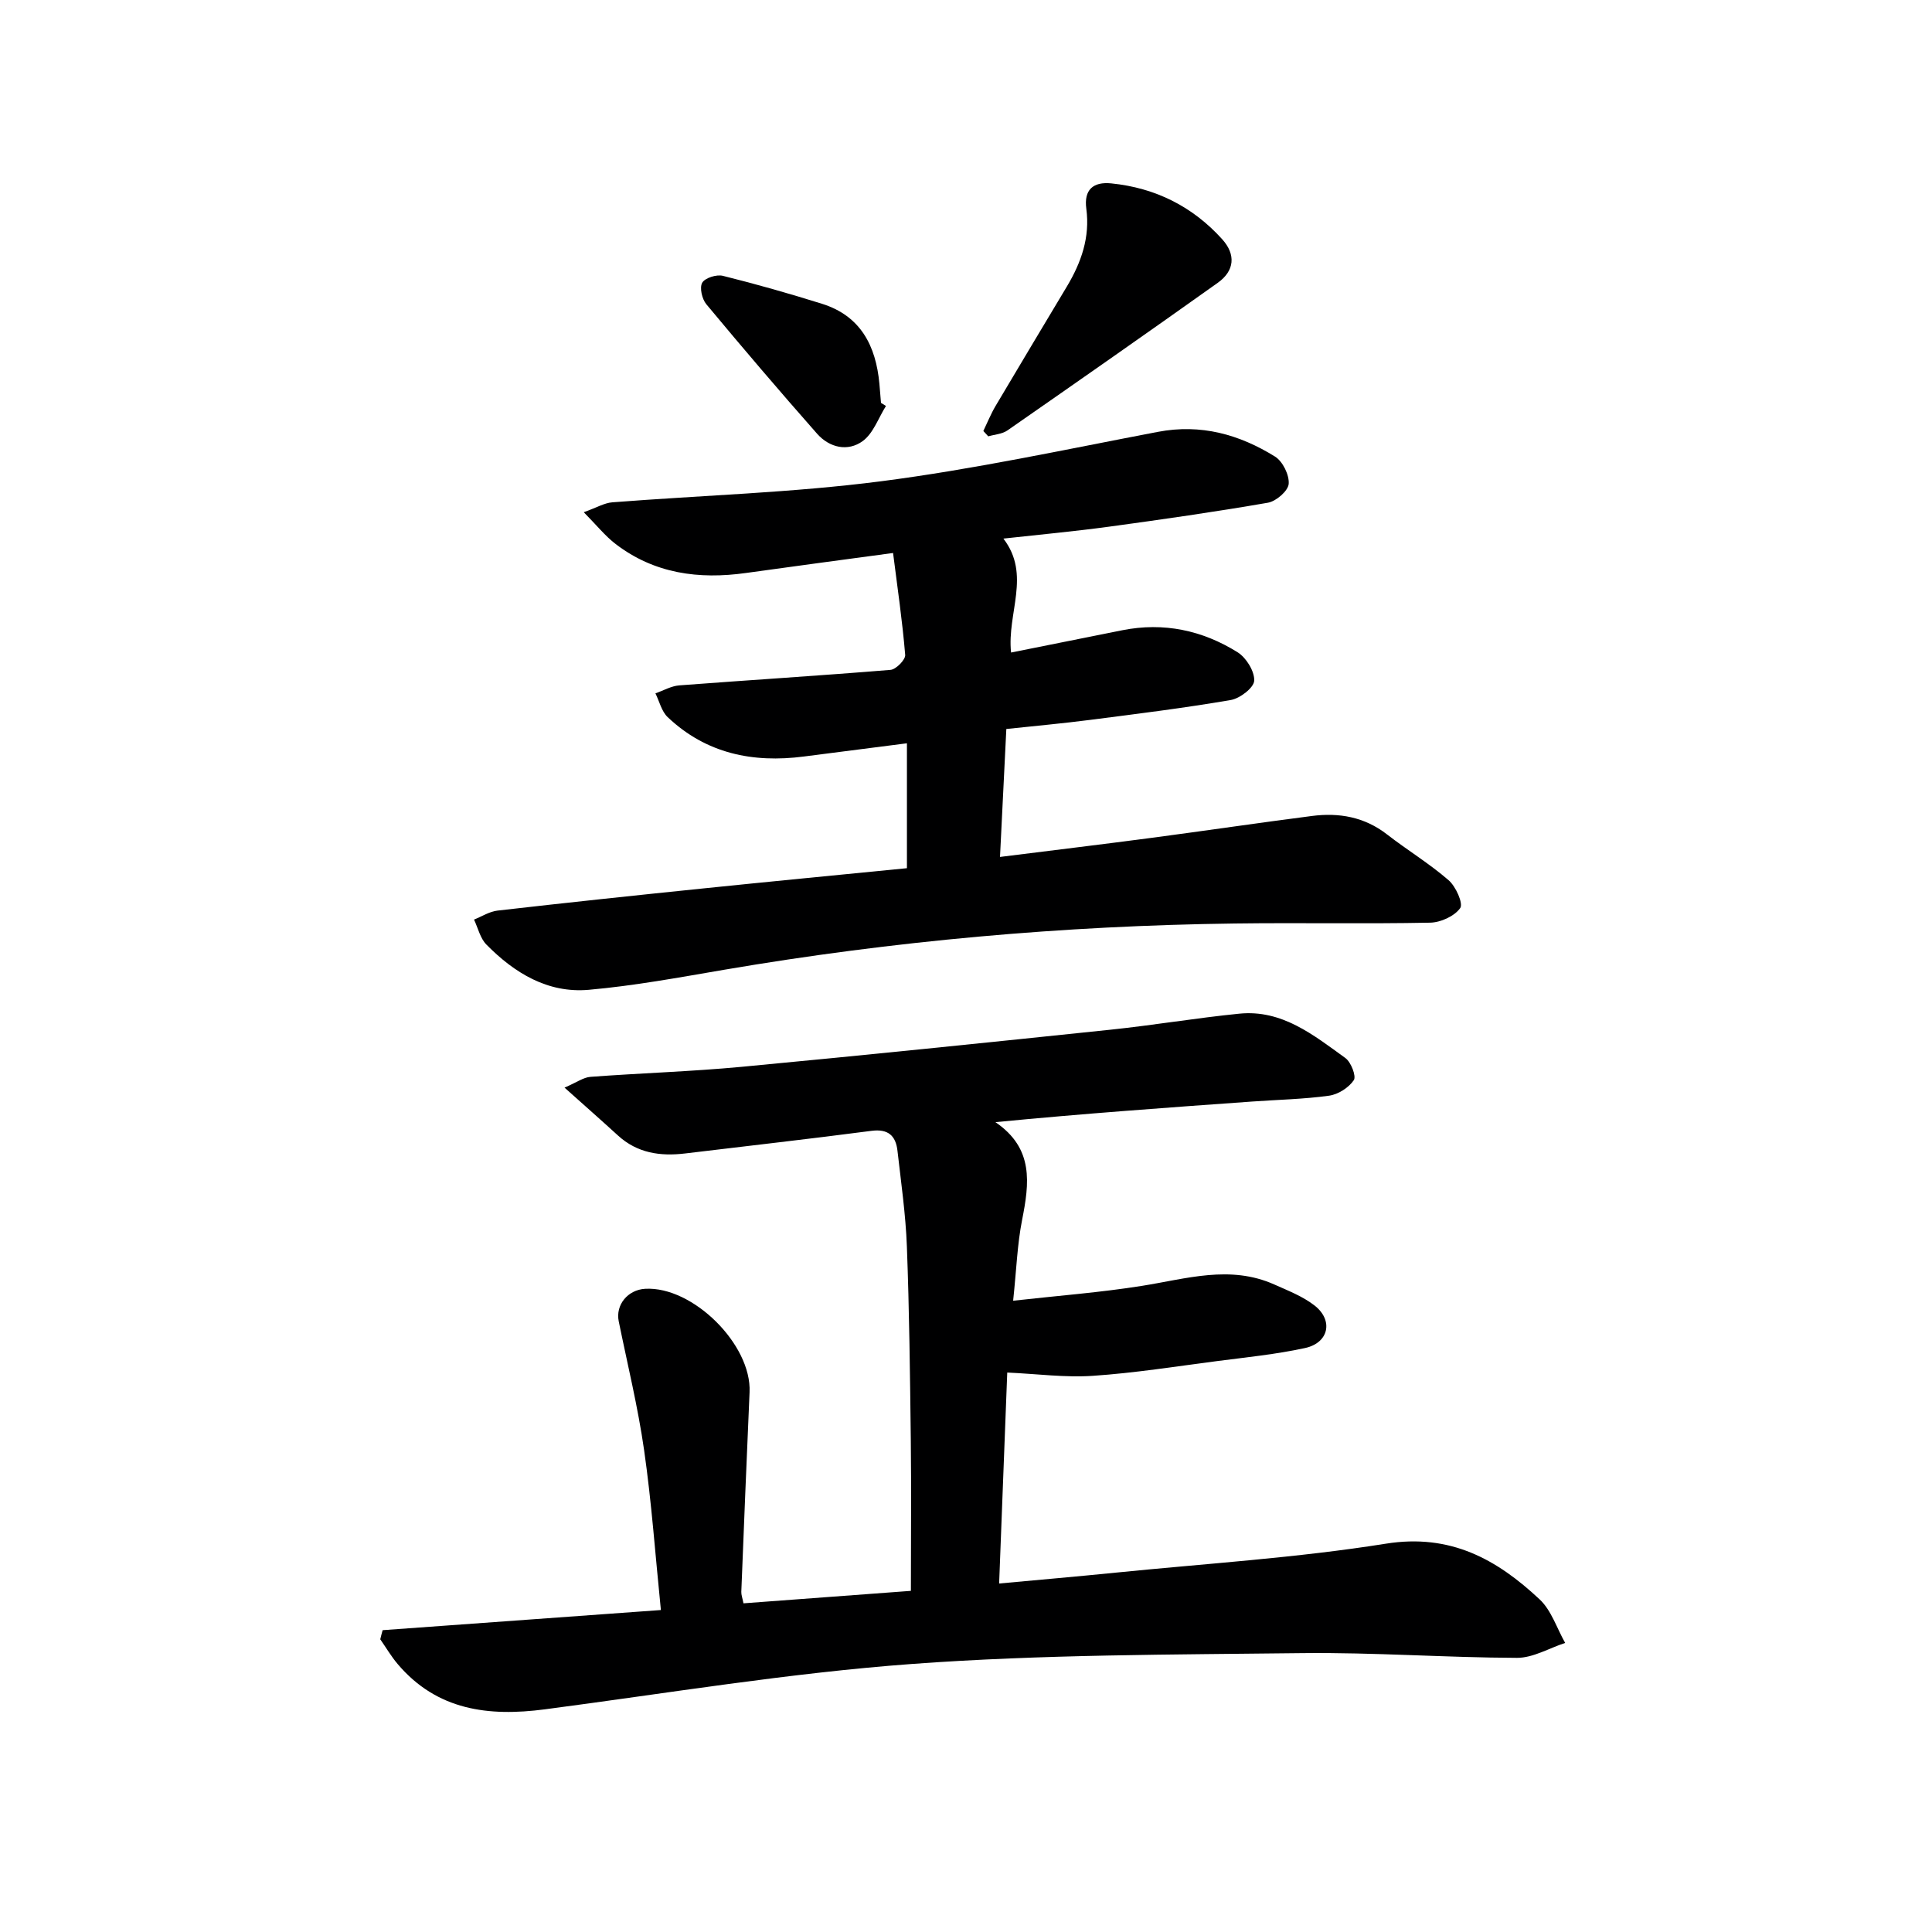 <svg enable-background="new 0 0 400 400" viewBox="0 0 400 400" xmlns="http://www.w3.org/2000/svg"><g fill="#000001"><path d="m79.22 337.51c19.09-1.38 38.18-2.76 57.61-4.17-1.15-11.33-1.92-22.26-3.47-33.07-1.28-8.97-3.45-17.81-5.26-26.71-.69-3.37 1.84-6.52 5.48-6.73 9.87-.55 22.05 11.55 21.61 21.4-.61 13.78-1.16 27.57-1.71 41.35-.02.62.23 1.26.45 2.37 11.65-.87 23.16-1.73 34.66-2.58 0-10.78.1-21.09-.02-31.39-.16-13.31-.31-26.62-.81-39.92-.25-6.62-1.2-13.22-1.95-19.82-.35-3.09-1.92-4.57-5.39-4.11-12.84 1.68-25.71 3.13-38.56 4.68-5.16.62-9.93-.06-13.94-3.74-3.39-3.1-6.84-6.13-11.04-9.89 2.52-1.08 3.91-2.12 5.36-2.23 10.44-.78 20.92-1.1 31.35-2.08 25.45-2.4 50.88-5.02 76.31-7.68 8.91-.93 17.76-2.43 26.68-3.32 8.85-.89 15.39 4.44 21.96 9.18 1.18.85 2.3 3.77 1.75 4.59-1.05 1.55-3.23 2.95-5.12 3.21-5.26.73-10.6.83-15.9 1.21-17.53 1.25-35.05 2.51-53.18 4.27 8 5.43 7.02 12.66 5.52 20.27-.99 5.01-1.16 10.18-1.85 16.7 9.39-1.05 18.1-1.71 26.69-3.08 9.15-1.45 18.21-4.37 27.36-.29 2.86 1.28 5.89 2.45 8.33 4.34 3.98 3.09 2.99 7.76-1.96 8.83-5.98 1.3-12.12 1.91-18.2 2.7-8.56 1.11-17.11 2.47-25.72 3.05-5.71.39-11.5-.4-17.72-.68-.55 14.24-1.1 28.64-1.68 43.68 8.43-.78 16.28-1.46 24.12-2.25 18.67-1.88 37.46-3.05 55.97-6 13.35-2.13 22.96 3.24 31.81 11.53 2.44 2.28 3.56 5.97 5.29 9.02-3.32 1.08-6.65 3.1-9.97 3.09-14.8-.05-29.61-1.15-44.4-.98-26.95.32-53.96.27-80.8 2.24-25.45 1.87-50.74 6.08-76.08 9.4-11.66 1.53-22.32.22-30.46-9.37-1.35-1.59-2.41-3.41-3.61-5.13.14-.62.31-1.25.49-1.89z"/><path d="m187.77 179.75c0-8.77 0-17.03 0-25.86-7.31.94-14.33 1.84-21.35 2.74-10.58 1.37-20.24-.62-28.18-8.15-1.27-1.2-1.72-3.26-2.54-4.93 1.64-.57 3.26-1.52 4.93-1.65 14.58-1.11 29.17-2.01 43.74-3.21 1.14-.09 3.12-2.11 3.04-3.09-.57-6.91-1.58-13.78-2.51-21.11-10.48 1.42-20.47 2.74-30.46 4.14-9.75 1.37-18.94.15-26.97-5.99-2.16-1.65-3.91-3.86-6.61-6.59 2.69-.96 4.27-1.93 5.92-2.05 18.55-1.45 37.22-1.98 55.65-4.36 19.22-2.48 38.25-6.6 57.31-10.23 8.9-1.7 16.86.54 24.24 5.12 1.59.99 2.98 3.81 2.83 5.65-.12 1.46-2.59 3.6-4.29 3.9-10.94 1.9-21.95 3.47-32.96 4.97-7.05.96-14.14 1.61-21.82 2.46 5.78 7.5.71 15.42 1.59 23.59 7.88-1.58 15.46-3.11 23.05-4.62 8.56-1.7 16.59.02 23.86 4.57 1.78 1.12 3.52 3.93 3.43 5.88-.07 1.46-2.95 3.68-4.85 4-9.64 1.66-19.37 2.86-29.08 4.11-5.73.74-11.49 1.26-17.39 1.89-.44 8.93-.86 17.34-1.31 26.49 10.9-1.37 21.22-2.61 31.51-3.97 11.03-1.46 22.03-3.09 33.06-4.51 5.62-.73 10.89.19 15.55 3.81 4.19 3.25 8.77 6.03 12.76 9.49 1.49 1.29 3.07 4.83 2.4 5.77-1.19 1.68-4.05 2.98-6.24 3.02-13.49.27-26.99-.01-40.49.17-35.47.46-70.7 3.61-105.67 9.58-9.31 1.59-18.64 3.32-28.03 4.15-8.48.75-15.4-3.49-21.19-9.37-1.28-1.3-1.73-3.42-2.56-5.17 1.62-.64 3.19-1.67 4.86-1.86 14.03-1.61 28.07-3.1 42.11-4.54 14.05-1.45 28.1-2.8 42.66-4.24z"/><path d="m203.59 89.23c.83-1.72 1.55-3.52 2.52-5.16 4.89-8.27 9.85-16.51 14.78-24.76 2.97-4.96 4.81-10.19 4.02-16.09-.53-3.97 1.44-5.63 5.18-5.25 9.1.92 16.82 4.77 22.95 11.56 2.86 3.17 2.57 6.53-.9 9.01-14.46 10.29-29 20.45-43.57 30.58-1.08.75-2.63.83-3.96 1.22-.34-.38-.68-.74-1.02-1.11z"/><path d="m183.43 84.05c-1.56 2.47-2.61 5.65-4.8 7.26-3.09 2.26-6.89 1.39-9.46-1.51-7.78-8.82-15.42-17.78-22.94-26.82-.89-1.07-1.43-3.44-.84-4.45s2.98-1.75 4.28-1.42c6.89 1.71 13.72 3.66 20.5 5.78 8.02 2.51 11.17 8.7 11.9 16.55.12 1.32.22 2.65.33 3.97.34.21.69.42 1.03.64z"/></g></svg>